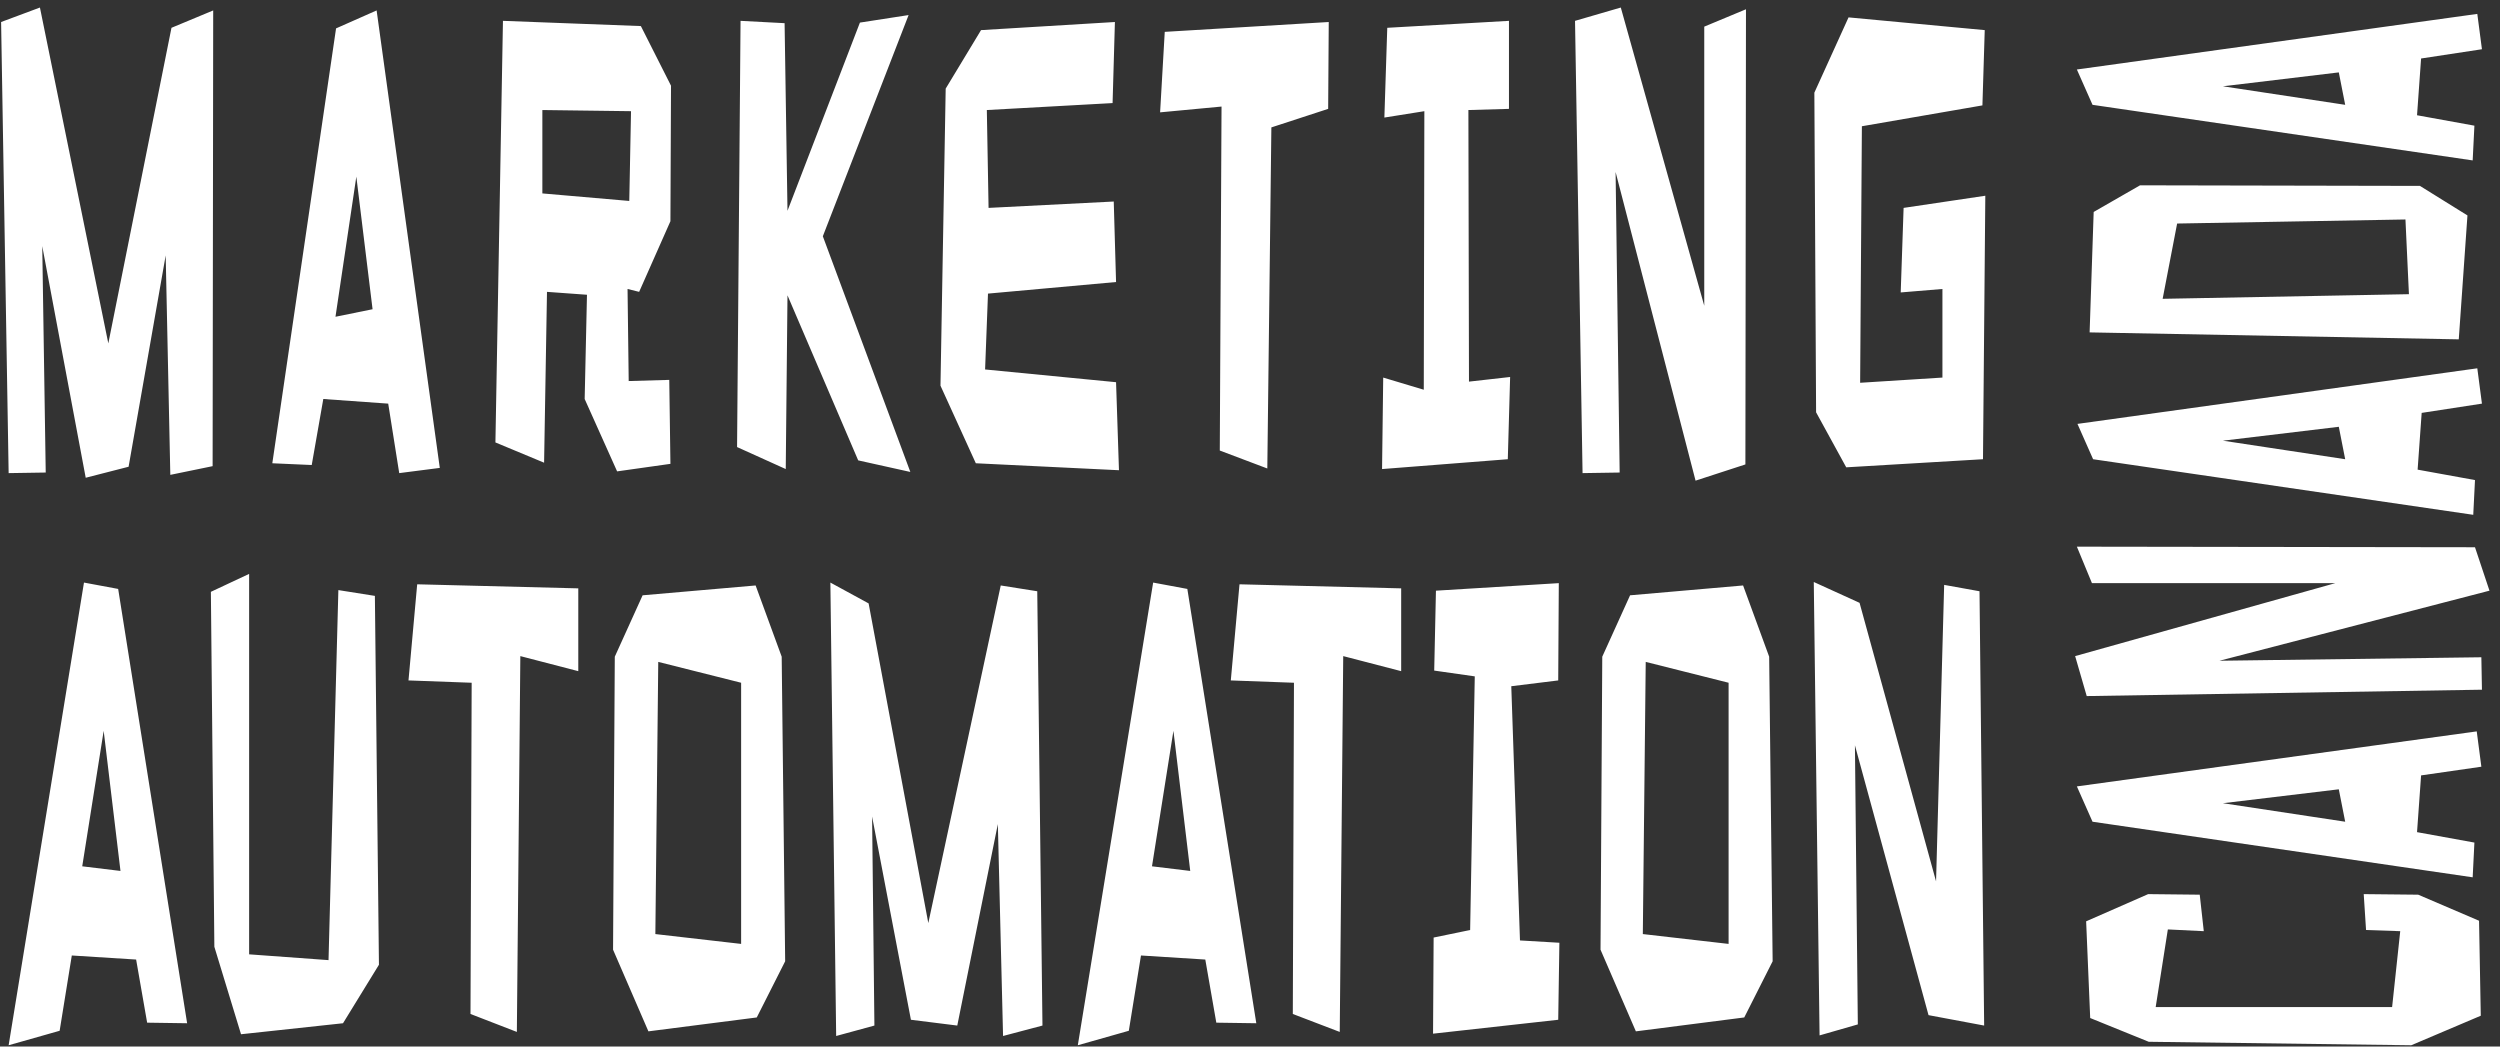 <?xml version="1.0" encoding="UTF-8"?>
<svg width="215px" height="90px" viewBox="0 0 215 90" version="1.1" xmlns="http://www.w3.org/2000/svg" xmlns:xlink="http://www.w3.org/1999/xlink">
    <rect x="0" y="0" width="215" height="90" fill="#333333" stroke="none"/>
    <title>Combined Shape</title>
    <g id="Page-1" stroke="none" stroke-width="1" fill="none" fill-rule="evenodd">
        <g id="MAC-Logo" transform="translate(0.095, 0.648)" fill="#FFFFFF" fill-rule="nonzero">
            <path d="M99.076,49.453 L102.016,50 L107.947,87.351 L104.508,87.301 L103.561,81.873 L98.029,81.524 L96.983,87.999 L92.597,89.244 L99.076,49.453 Z M203.185,76.246 L207.87,76.295 L213.103,78.536 L213.252,86.704 L207.272,89.244 L184.696,88.945 L179.662,86.903 L179.313,78.586 L184.646,76.246 L189.082,76.295 L189.43,79.433 L186.34,79.283 L185.294,85.957 L205.627,85.957 L206.325,79.433 L203.385,79.333 L203.185,76.246 Z M7.127,49.453 L10.067,50 L15.998,87.351 L12.559,87.301 L11.612,81.873 L6.08,81.524 L5.034,87.999 L0.648,89.244 L7.127,49.453 Z M71.317,49.453 L74.606,51.245 L79.739,78.736 L85.969,49.702 L89.109,50.2 L89.557,87.55 L86.168,88.447 L85.72,70.22 L82.231,87.55 L78.244,87.052 L74.905,69.572 L75.104,87.55 L71.815,88.447 L71.317,49.453 Z M155.89,49.403 L159.827,51.196 L166.406,75.15 L167.103,49.652 L170.143,50.2 L170.542,87.55 L165.758,86.654 L159.429,63.447 L159.678,87.451 L156.388,88.397 L155.89,49.403 Z M21.33,48.705 L21.33,81.425 L28.158,81.923 L29.005,50.1 L32.145,50.598 L32.494,82.321 L29.404,87.351 L20.633,88.297 L18.34,80.777 L18.041,50.249 L21.33,48.705 Z M133.962,49.502 L133.912,57.869 L129.875,58.367 L130.623,80.23 L134.012,80.429 L133.912,87.052 L123.147,88.248 L123.197,79.981 L126.337,79.333 L126.735,57.52 L123.247,57.022 L123.396,50.15 L133.962,49.502 Z M106.502,49.602 L120.406,49.951 L120.406,57.072 L115.422,55.777 L115.123,88.098 L111.087,86.554 L111.186,58.068 L105.754,57.869 L106.502,49.602 Z M35.783,49.602 L49.638,49.951 L49.638,57.072 L44.654,55.777 L44.355,88.098 L40.368,86.554 L40.468,58.068 L35.035,57.869 L35.783,49.602 Z M149.81,49.702 L152.053,55.827 L152.352,82.022 L149.91,86.853 L140.59,88.048 L137.55,81.026 L137.7,55.827 L140.092,50.548 L149.81,49.702 Z M64.888,49.702 L67.13,55.827 L67.429,82.022 L64.987,86.853 L55.668,88.048 L52.628,81.026 L52.777,55.827 L55.17,50.548 L64.888,49.702 Z M141.437,56.275 L141.188,79.682 L148.564,80.528 L148.564,58.068 L141.437,56.275 Z M56.515,56.275 L56.266,79.682 L63.642,80.528 L63.642,58.068 L56.515,56.275 Z M212.904,62.251 L213.302,65.289 L208.119,66.036 L207.77,70.917 L212.704,71.813 L212.555,74.801 L179.862,70.02 L178.516,66.983 L212.904,62.251 Z M8.821,62.202 L6.977,73.855 L10.266,74.253 L8.821,62.202 Z M100.82,62.202 L98.976,73.855 L102.265,74.253 L100.82,62.202 Z M201.042,67.232 L191.075,68.427 L201.591,70.02 L201.042,67.232 Z M178.516,46.365 L212.754,46.415 L214,50.15 L190.776,56.176 L213.302,55.877 L213.352,58.666 L179.363,59.214 L178.367,55.777 L200.743,49.502 L179.812,49.502 L178.516,46.365 Z M212.953,31.026 L213.352,34.064 L208.169,34.861 L207.82,39.741 L212.754,40.638 L212.605,43.626 L179.912,38.845 L178.566,35.807 L212.953,31.026 Z M139.294,7.10542736e-15 L146.471,25.648 L146.471,1.643 L150.059,0.149 L150.009,39.293 L145.723,40.688 L138.846,14.144 L139.195,39.99 L136.005,40.04 L135.357,1.145 L139.294,7.10542736e-15 Z M3.339,1.42108547e-14 L9.22,28.885 L14.652,1.743 L18.24,0.249 L18.19,39.442 L14.552,40.19 L14.154,21.315 L10.964,39.492 L7.276,40.439 L3.538,20.518 L3.837,39.99 L0.648,40.04 L1.42108547e-14,1.245 L3.339,1.42108547e-14 Z M32.294,0.249 L37.727,39.592 L34.238,40.04 L33.291,34.064 L27.709,33.666 L26.713,39.343 L23.324,39.193 L28.806,1.793 L32.294,0.249 Z M78.045,0.647 L70.669,19.671 L78.194,39.94 L73.709,38.944 L67.629,24.751 L67.479,39.691 L63.293,37.799 L63.592,1.145 L67.38,1.345 L67.629,17.48 L73.858,1.295 L78.045,0.647 Z M43.159,1.145 L55.02,1.594 L57.612,6.723 L57.562,18.377 L54.871,24.452 L53.874,24.203 L53.973,32.122 L57.462,32.022 L57.562,39.243 L52.977,39.891 L50.186,33.666 L50.385,24.701 L46.946,24.452 L46.697,39.144 L42.511,37.401 L43.159,1.145 Z M95.787,1.245 L95.587,8.217 L84.773,8.815 L84.922,17.231 L95.687,16.683 L95.886,23.606 L84.872,24.602 L84.623,31.126 L95.886,32.221 L96.136,39.791 L83.826,39.193 L80.786,32.52 L81.234,6.972 L84.274,1.942 L95.787,1.245 Z M129.676,1.145 L129.676,8.715 L126.187,8.815 L126.237,32.172 L129.776,31.773 L129.576,38.845 L118.762,39.691 L118.861,31.823 L122.35,32.869 L122.4,8.914 L118.961,9.462 L119.21,1.743 L129.676,1.145 Z M114.177,1.245 L114.127,8.715 L109.243,10.309 L108.894,39.642 L104.807,38.098 L104.957,8.516 L99.674,9.014 L100.073,2.092 L114.177,1.245 Z M158.88,0.847 L170.592,1.942 L170.393,8.416 L160.027,10.209 L159.877,32.271 L166.954,31.823 L166.954,24.203 L163.366,24.502 L163.615,17.231 L170.642,16.185 L170.442,38.845 L158.681,39.542 L156.089,34.811 L155.94,7.321 L158.88,0.847 Z M201.042,36.056 L191.075,37.251 L201.591,38.845 L201.042,36.056 Z M183.948,15.289 L208.02,15.339 L212.106,17.879 L211.359,28.536 L179.612,27.938 L179.961,17.58 L183.948,15.289 Z M30.55,14.542 L28.756,26.594 L31.946,25.946 L30.55,14.542 Z M206.774,18.227 L187.138,18.576 L185.892,25.05 L207.073,24.652 L206.774,18.227 Z M46.548,8.815 L46.548,15.986 L54.023,16.634 L54.173,8.914 L46.548,8.815 Z M212.953,0.548 L213.352,3.586 L208.119,4.382 L207.77,9.263 L212.704,10.159 L212.555,13.147 L179.862,8.367 L178.516,5.329 L212.953,0.548 Z M201.042,5.578 L191.075,6.773 L201.591,8.367 L201.042,5.578 Z" id="Combined-Shape"></path>
        </g>
    </g>
</svg>